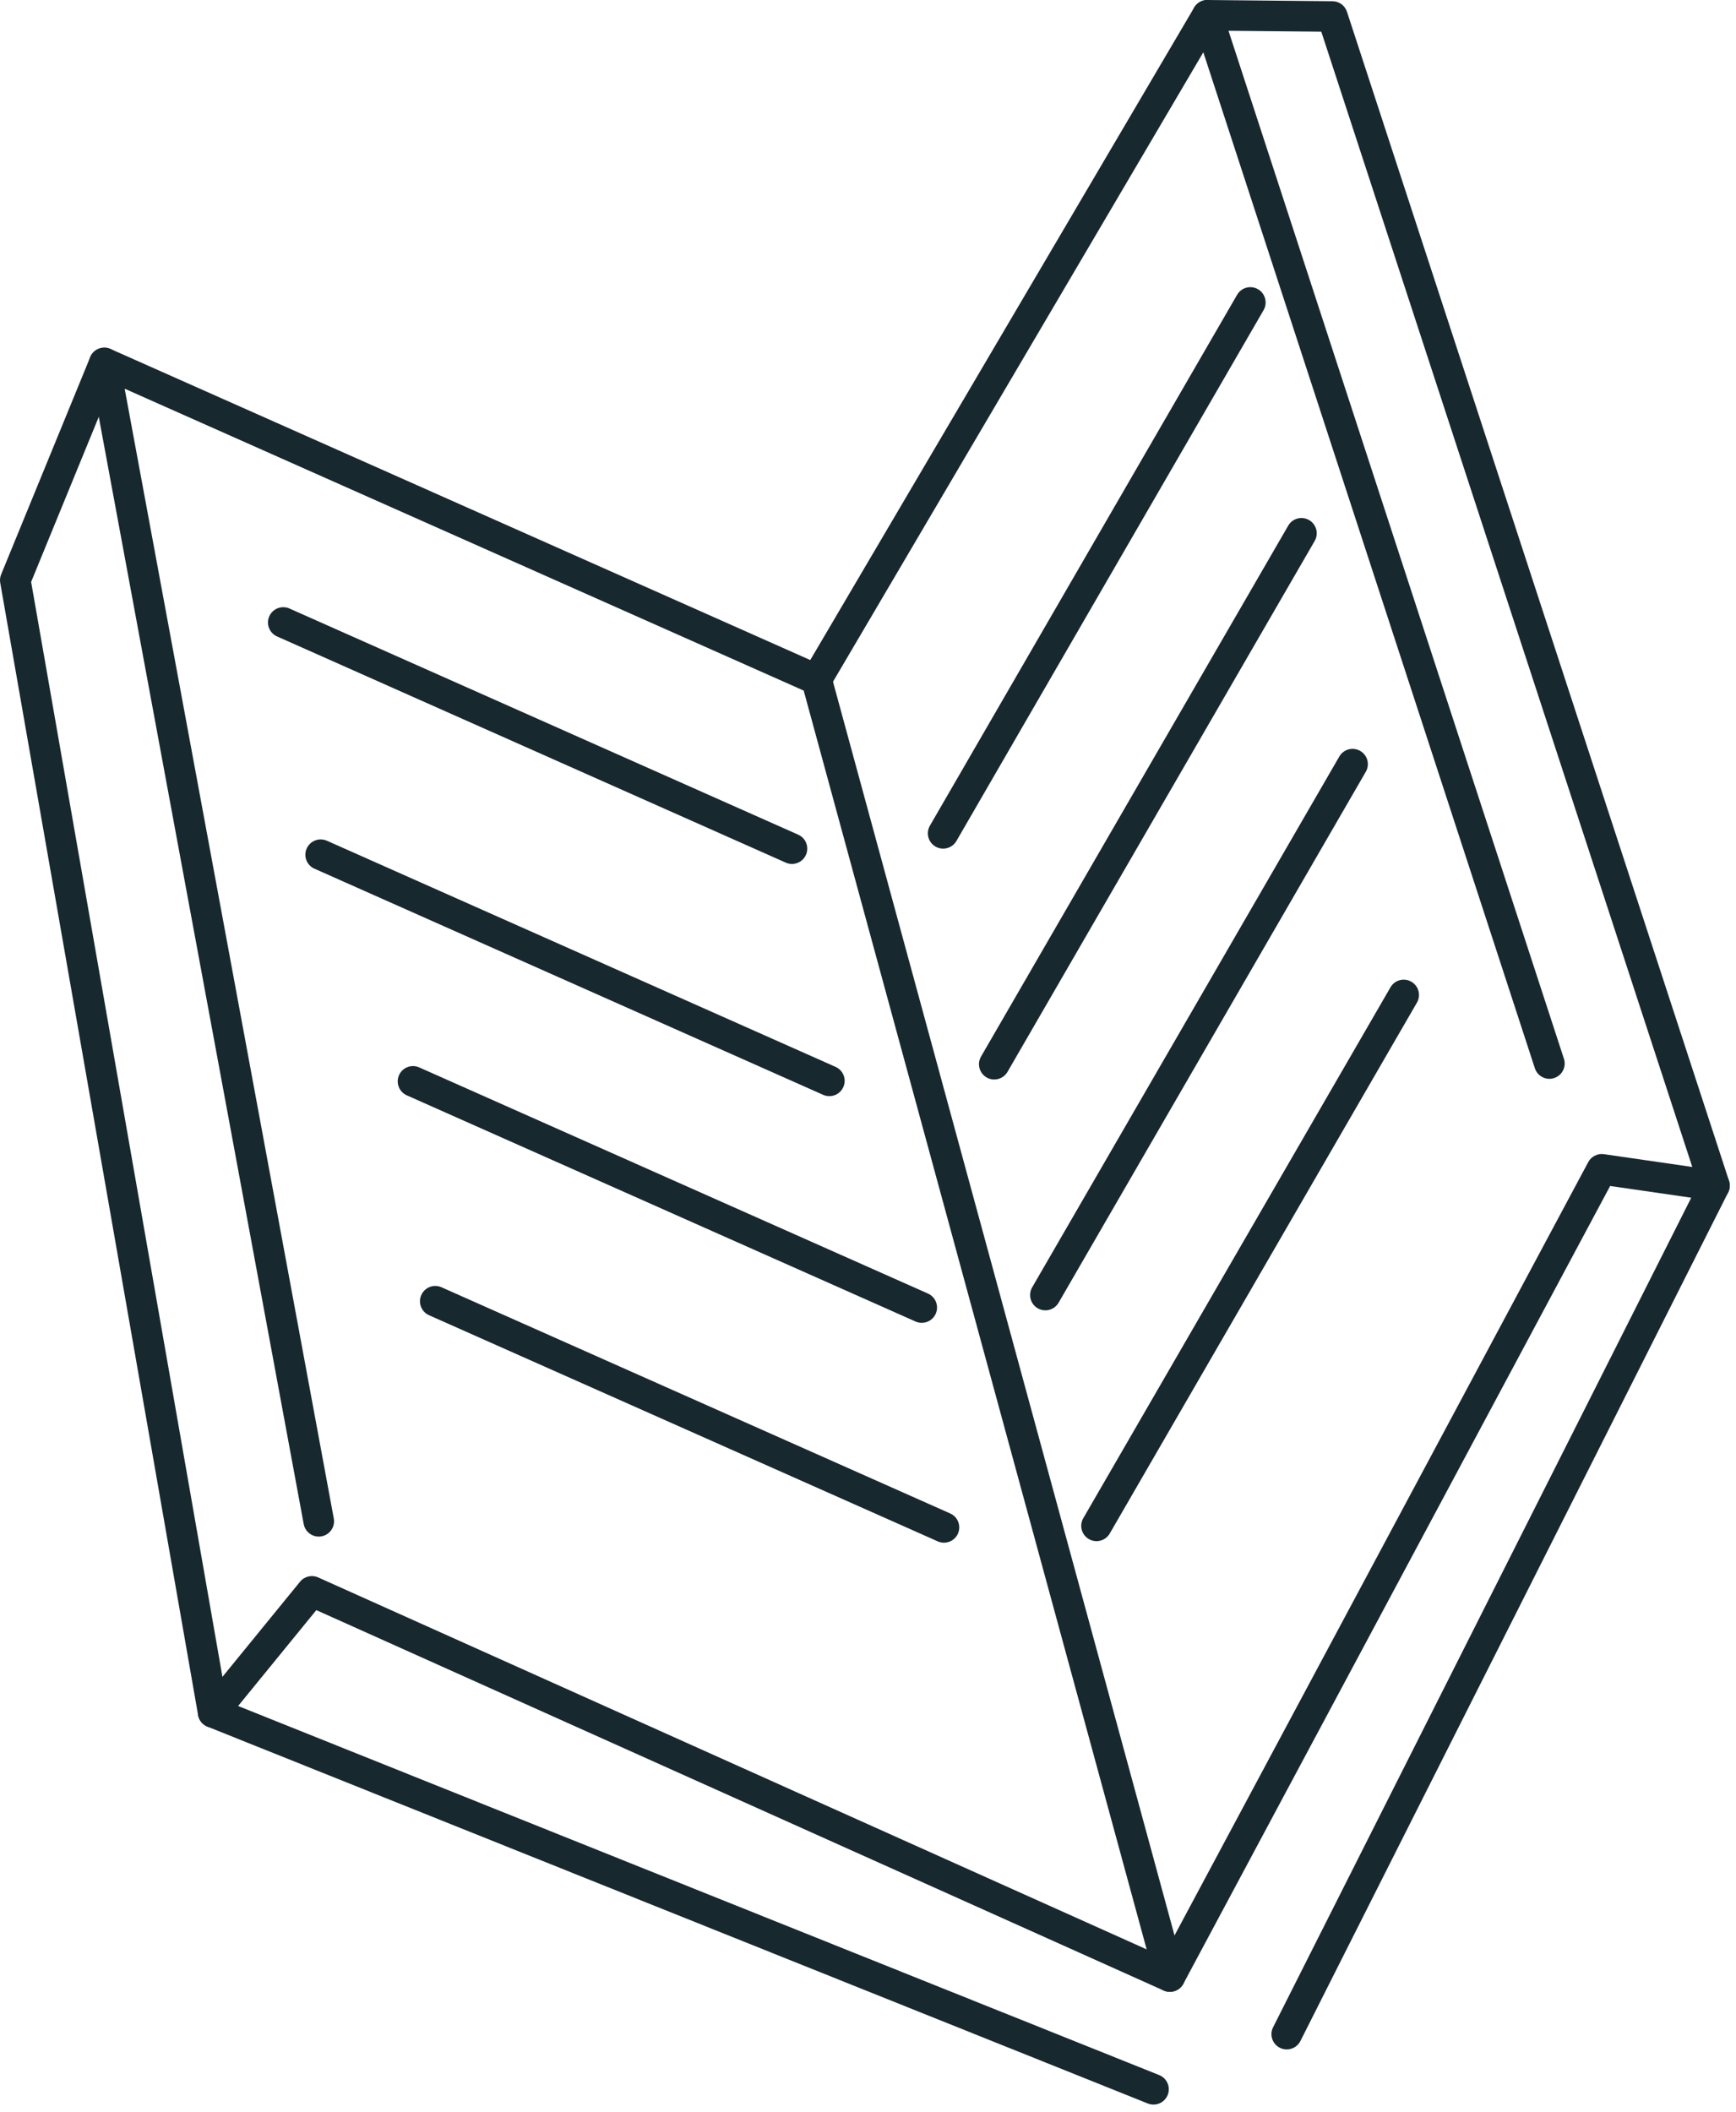 <?xml version="1.0" encoding="UTF-8"?> <svg xmlns="http://www.w3.org/2000/svg" width="194" height="236" viewBox="0 0 194 236" fill="none"> <path d="M145.321 228.051L193.119 133.245C193.365 132.756 193.361 132.172 193.109 131.687C192.856 131.198 192.381 130.863 191.837 130.785L179.242 128.96C178.531 128.857 177.827 129.213 177.489 129.845L129.979 218.637L35.556 176.252C34.848 175.934 34.021 176.132 33.532 176.73L22.495 190.258C22.15 190.679 22.027 191.242 22.164 191.765C22.297 192.292 22.68 192.722 23.182 192.924L128.27 235.032C129.145 235.38 130.139 234.957 130.491 234.079C130.843 233.204 130.416 232.209 129.541 231.857L26.61 190.617L35.35 179.905L130.033 222.406C130.853 222.775 131.817 222.443 132.241 221.654L179.936 132.514L188.998 133.826L142.27 226.513C141.843 227.354 142.184 228.382 143.025 228.806C143.869 229.233 144.894 228.891 145.321 228.051" fill="#17282F"></path> <path d="M132.384 220.401L92.9 75.481C92.763 74.989 92.411 74.579 91.943 74.37L12.354 38.993C11.776 38.737 11.099 38.823 10.604 39.212C10.105 39.605 9.866 40.244 9.982 40.866L33.939 170.29C34.113 171.219 35.002 171.831 35.931 171.66C36.861 171.489 37.472 170.597 37.301 169.668L13.932 43.432L89.814 77.162L129.09 221.296C129.336 222.208 130.276 222.745 131.185 222.496C132.097 222.249 132.633 221.31 132.384 220.401" fill="#17282F"></path> <path d="M10.08 39.905L0.13 64.18C0.004 64.48 -0.031 64.802 0.027 65.123L22.136 191.632C22.3 192.561 23.185 193.183 24.114 193.023C25.044 192.859 25.666 191.974 25.502 191.044L3.479 65.02L13.241 41.2C13.6 40.329 13.18 39.331 12.308 38.972C11.434 38.613 10.436 39.033 10.08 39.905Z" fill="#17282F"></path> <path d="M92.72 76.796L134.473 5.841L171.524 119.362C171.815 120.257 172.782 120.749 173.677 120.455C174.576 120.162 175.064 119.198 174.77 118.299L136.547 1.177C136.339 0.541 135.772 0.083 135.109 0.011C134.442 -0.064 133.79 0.264 133.451 0.842L89.775 75.063C89.296 75.877 89.57 76.926 90.383 77.404C91.196 77.882 92.242 77.609 92.72 76.796Z" fill="#17282F"></path> <path d="M193.22 131.942L150.524 1.312C150.295 0.619 149.65 0.144 148.915 0.137L134.939 -6.15276e-06C133.996 -0.01 133.224 0.748 133.217 1.691C133.207 2.635 133.965 3.407 134.908 3.417L147.657 3.54L189.971 133.005C190.264 133.9 191.228 134.392 192.127 134.098C193.022 133.805 193.514 132.841 193.22 131.942" fill="#17282F"></path> <path d="M124.015 171.344L158.343 112.028C158.818 111.211 158.538 110.166 157.721 109.694C156.904 109.219 155.859 109.499 155.387 110.316L121.06 169.633C120.585 170.449 120.865 171.495 121.681 171.966C122.498 172.441 123.544 172.161 124.015 171.344Z" fill="#17282F"></path> <path d="M118.301 145.554L152.628 86.237C153.103 85.421 152.823 84.375 152.006 83.904C151.19 83.429 150.144 83.709 149.673 84.525L115.345 143.842C114.874 144.659 115.15 145.704 115.967 146.179C116.784 146.651 117.829 146.371 118.301 145.554Z" fill="#17282F"></path> <path d="M112.591 119.761L146.916 60.445C147.391 59.628 147.11 58.583 146.294 58.111C145.477 57.64 144.431 57.916 143.96 58.733L109.632 118.053C109.161 118.87 109.437 119.912 110.254 120.387C111.071 120.858 112.116 120.578 112.591 119.761" fill="#17282F"></path> <path d="M106.879 93.969L141.206 34.653C141.678 33.836 141.397 32.79 140.581 32.315C139.764 31.844 138.718 32.124 138.247 32.941L103.919 92.257C103.448 93.074 103.725 94.119 104.541 94.591C105.358 95.062 106.404 94.786 106.879 93.969" fill="#17282F"></path> <path d="M106.182 169.103L49.336 143.831C48.472 143.448 47.464 143.834 47.081 144.699C46.695 145.56 47.084 146.571 47.945 146.954L104.795 172.223C105.659 172.606 106.667 172.219 107.05 171.358C107.433 170.494 107.047 169.486 106.182 169.103Z" fill="#17282F"></path> <path d="M103.701 144.535L46.848 119.266C45.987 118.88 44.975 119.27 44.593 120.131C44.21 120.995 44.599 122.003 45.46 122.386L102.313 147.658C103.174 148.041 104.182 147.652 104.568 146.791C104.951 145.929 104.562 144.918 103.701 144.535Z" fill="#17282F"></path> <path d="M93.375 119.207L36.529 93.938C35.665 93.555 34.657 93.945 34.274 94.806C33.888 95.671 34.278 96.679 35.139 97.061L91.988 122.33C92.849 122.713 93.861 122.324 94.243 121.462C94.626 120.601 94.24 119.59 93.375 119.207Z" fill="#17282F"></path> <path d="M89.2 93.262L32.35 67.993C31.489 67.611 30.478 67.997 30.095 68.858C29.712 69.722 30.098 70.73 30.963 71.113L87.809 96.385C88.673 96.768 89.681 96.382 90.064 95.518C90.45 94.656 90.061 93.645 89.2 93.262Z" fill="#17282F"></path> </svg> 